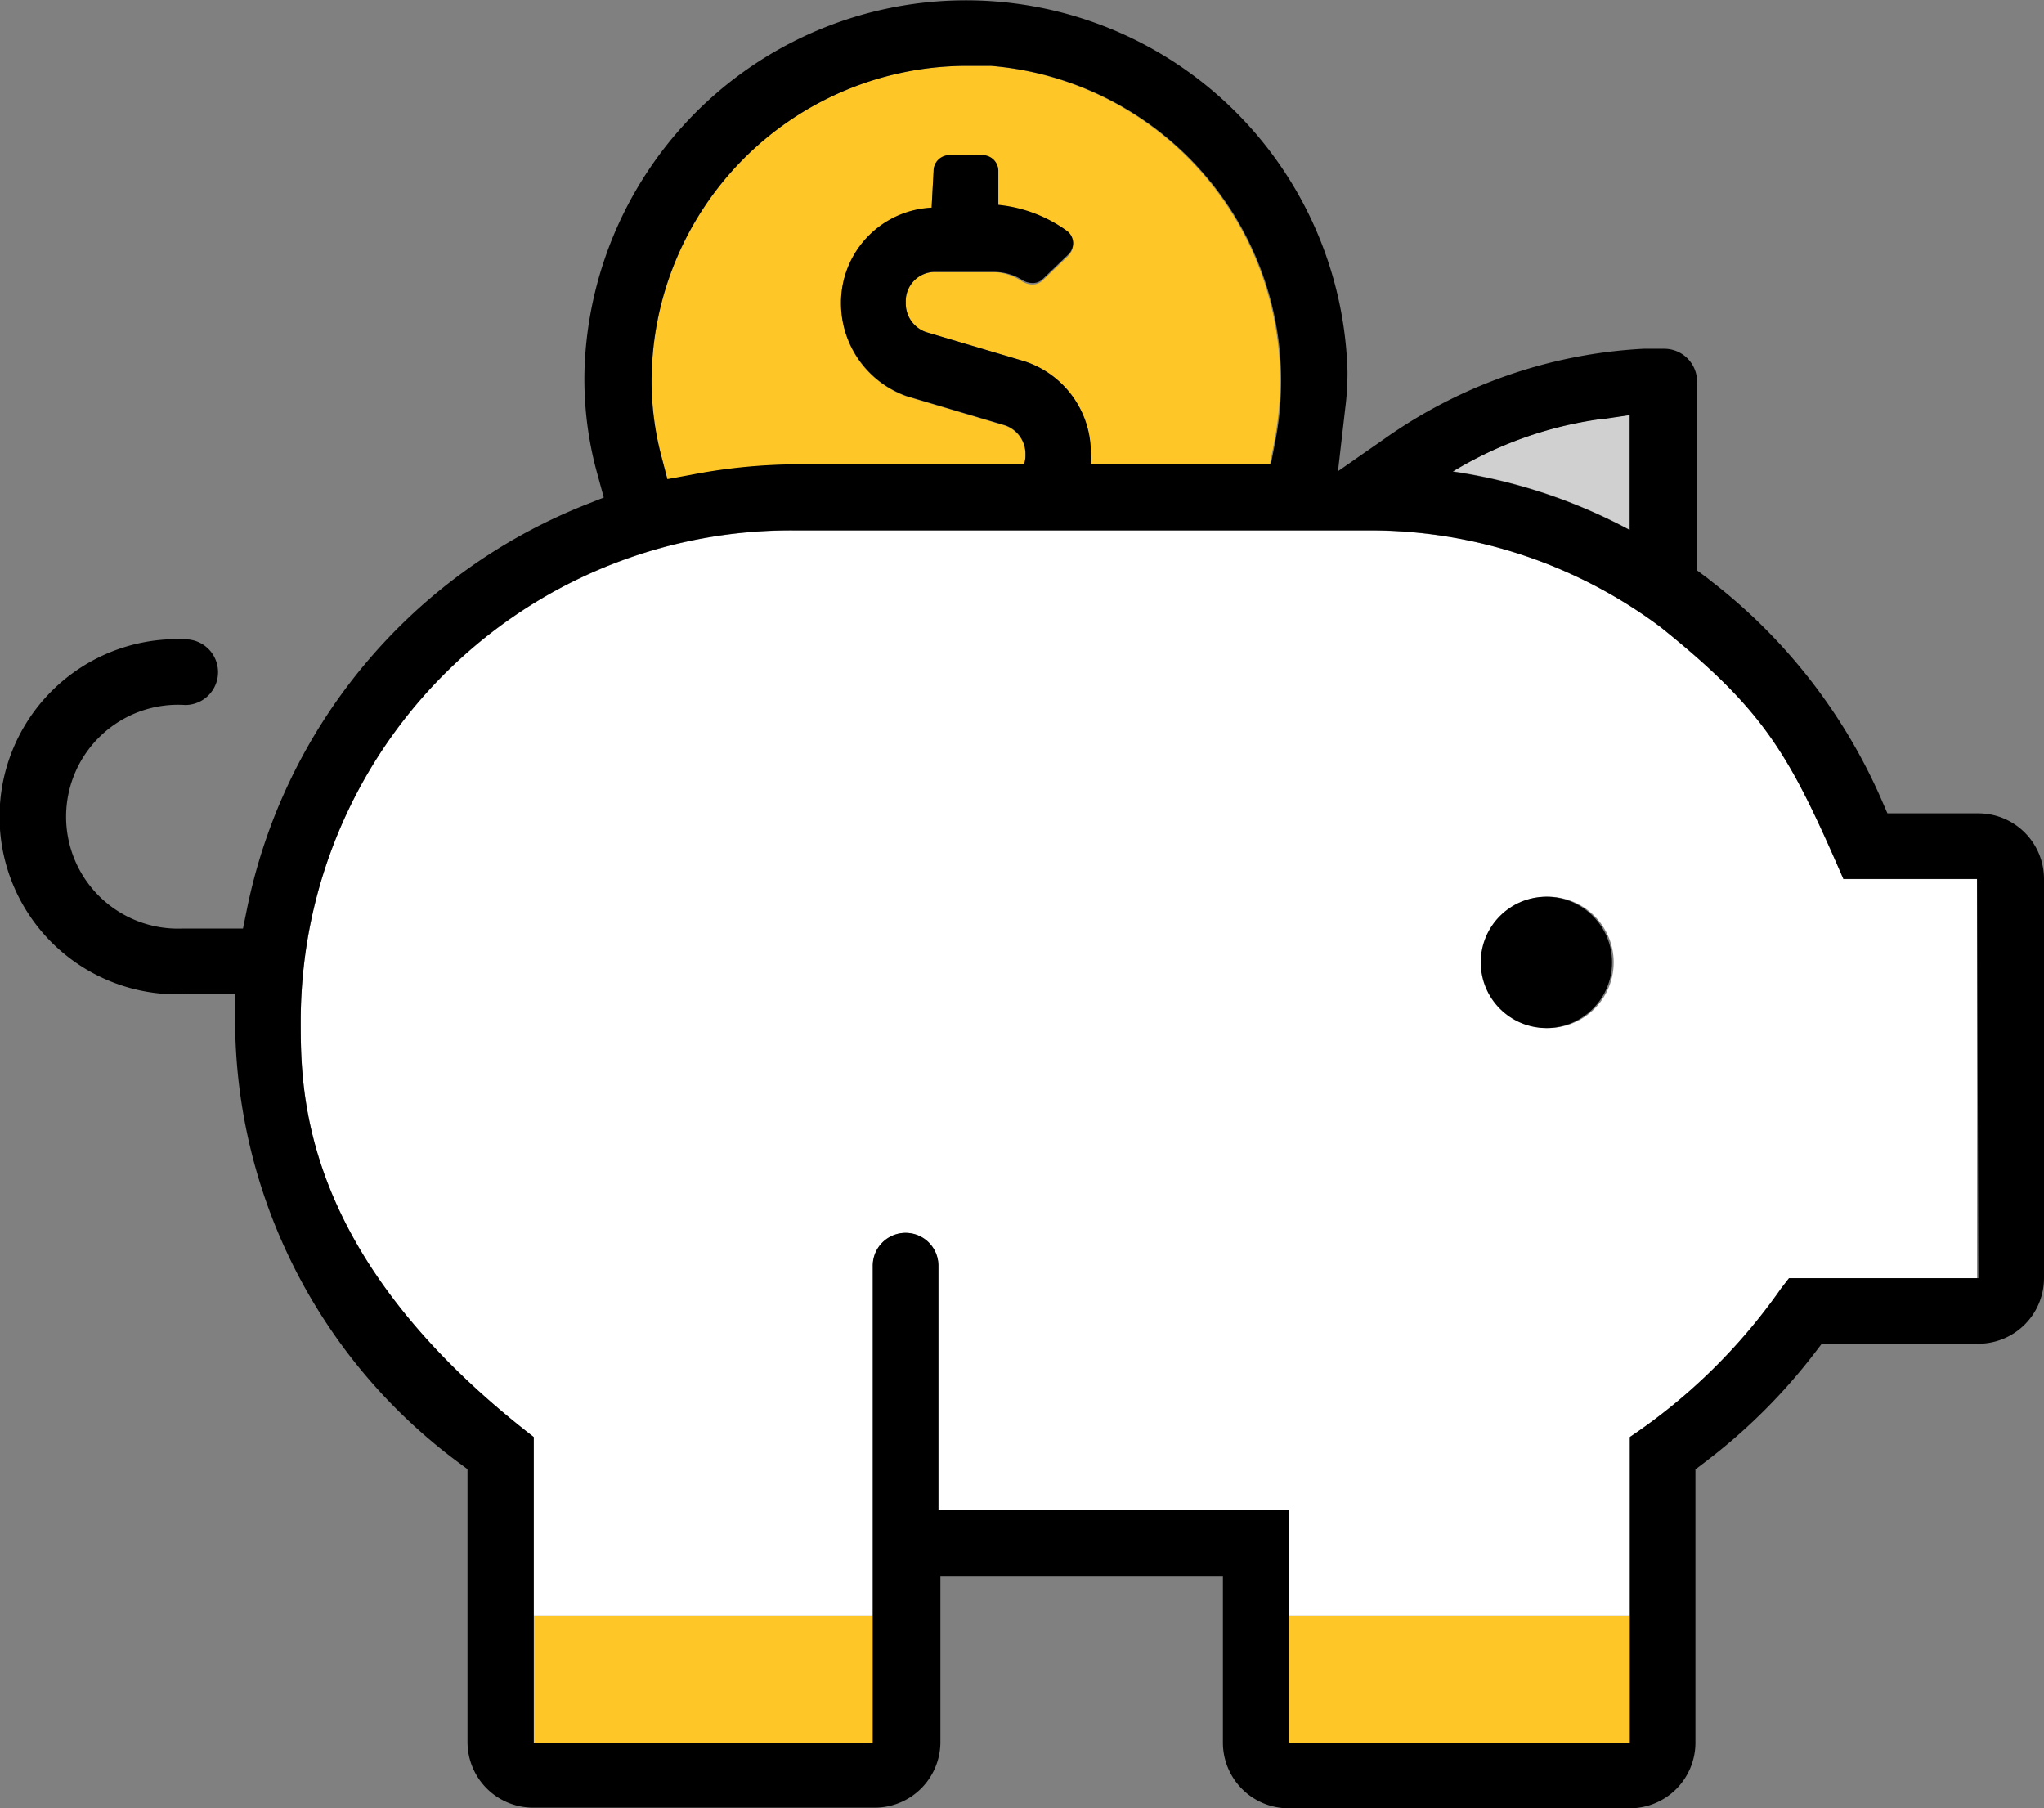 <svg xmlns="http://www.w3.org/2000/svg" width="72.351" height="64" viewBox="0 0 72.351 64"><rect x="0" y="0" width="72.351" height="64" fill="#808080" stroke="none"/><defs><style>.a{fill:#ffc627;}.b{fill:#fff;}.c{fill:#d0d0d0;}</style></defs><g transform="translate(0.163 0.005)"><g transform="translate(-0.163 -0.005)"><rect class="a" width="12.071" height="4.496" transform="translate(45.617 57.18)"/><path class="a" d="M28.1,53.149v.558h-12v-4.5h12Z" transform="translate(2.794 7.97)"/><path class="b" d="M56.043,48.24v6.32H43.971V50.831h-12.4V42.175a1.162,1.162,0,1,0-2.324,0V54.56h-12V48.24C9,41.861,9,36.076,9,33.5a17.683,17.683,0,0,1,.128-2.08,17.358,17.358,0,0,1,17.3-15.267H46.841a17.184,17.184,0,0,1,10.282,3.416c3.729,2.986,4.578,4.543,6.483,8.923h4.729V42.617H61.678l-.279.36A20.472,20.472,0,0,1,56.043,48.24Zm-.569-16.8a2.324,2.324,0,1,0-2.324,2.324A2.324,2.324,0,0,0,55.474,31.44Z" transform="translate(1.645 2.62)"/><path class="a" d="M31.578,9.645a.7.7,0,0,0,.337.093.5.5,0,0,0,.36-.139l.906-.871a.581.581,0,0,0,.174-.43.558.558,0,0,0-.209-.4,5,5,0,0,0-2.44-.929V5.73a.558.558,0,0,0-.546-.558L30.416,2A11.189,11.189,0,0,1,40.687,13.142a11.491,11.491,0,0,1-.221,2.219l-.139.72H33.983a1.069,1.069,0,0,0,0-.337,3.4,3.4,0,0,0-2.347-3.288L28.15,11.423a1.069,1.069,0,0,1-.72-1.046A1.034,1.034,0,0,1,28.406,9.3h2.149a1.882,1.882,0,0,1,1.022.349Z" transform="translate(4.628 0.33)"/><path class="a" d="M30.216,5.172a.558.558,0,0,0-.546.558l-.07,1.3a3.369,3.369,0,0,0-3.207,3.393A3.486,3.486,0,0,0,28.717,13.7L32.2,14.734a1.069,1.069,0,0,1,.72,1.046.825.825,0,0,1-.058.337H24.7a20,20,0,0,0-3.625.372l-.825.151-.209-.8a10.457,10.457,0,0,1-.349-2.661A11.177,11.177,0,0,1,30.809,2H31.7l-.256,3.137Z" transform="translate(3.375 0.33)"/><path class="c" d="M50.362,12.63V16.7A19.124,19.124,0,0,0,44.1,14.628a13.7,13.7,0,0,1,5.24-1.847Z" transform="translate(7.326 2.05)"/><path d="M69.864,28.78H66.646l-.232-.534a19.751,19.751,0,0,0-5.972-7.657l-.174-.139-.36-.267V13.5a1.162,1.162,0,0,0-1.162-1.162h-.732a17.428,17.428,0,0,0-9.19,3.2l-.767.534-.86.6.256-2.219a9.956,9.956,0,0,0,.081-1.313,13.51,13.51,0,0,0-27-.256A12.478,12.478,0,0,0,21,16.836l.209.767-.732.29a19.6,19.6,0,0,0-11.9,14.279l-.139.685H6.312a3.962,3.962,0,1,1,.081-7.912,1.162,1.162,0,0,0,0-2.324,6.286,6.286,0,1,0,0,12.559H8.159v.895a19.531,19.531,0,0,0,7.866,15.65l.36.267v9.655a2.324,2.324,0,0,0,2.324,2.324H30.8a2.324,2.324,0,0,0,2.324-2.324V55.769h10v5.9a2.324,2.324,0,0,0,2.324,2.324H57.526a2.324,2.324,0,0,0,2.324-2.324V52l.349-.267A20.437,20.437,0,0,0,64.055,47.9l.267-.349h5.542a2.324,2.324,0,0,0,2.324-2.324V31.1A2.324,2.324,0,0,0,69.864,28.78ZM56.5,14.838l1.022-.151v4.066a19.124,19.124,0,0,0-6.262-2.068,13.7,13.7,0,0,1,5.24-1.859ZM34.022,2.325h.895A11.188,11.188,0,0,1,45.187,13.467a11.49,11.49,0,0,1-.221,2.219l-.139.72H38.448a1.069,1.069,0,0,0,0-.337A3.4,3.4,0,0,0,36.1,12.781l-3.486-1.034A1.069,1.069,0,0,1,31.9,10.7a1.034,1.034,0,0,1,.976-1.081h2.149a1.882,1.882,0,0,1,1.022.3.7.7,0,0,0,.337.093.5.5,0,0,0,.36-.139l.906-.871a.581.581,0,0,0,.174-.43.558.558,0,0,0-.209-.4,5,5,0,0,0-2.44-.929v-1.2a.558.558,0,0,0-.546-.558h-1.2a.558.558,0,0,0-.546.558l-.07,1.3a3.369,3.369,0,0,0-3.207,3.393,3.486,3.486,0,0,0,2.324,3.276l3.486,1.034a1.069,1.069,0,0,1,.72,1.046.825.825,0,0,1-.058.337H27.91a20,20,0,0,0-3.625.372l-.825.151-.209-.8A10.457,10.457,0,0,1,22.9,13.5,11.177,11.177,0,0,1,34.022,2.325ZM69.864,45.231h-6.7l-.279.36a20.471,20.471,0,0,1-5.356,5.263V61.671H45.454V53.445h-12.4V44.79a1.162,1.162,0,0,0-2.324,0V61.671h-12V50.854c-8.249-6.378-8.249-12.164-8.249-14.744a17.683,17.683,0,0,1,.128-2.08,17.358,17.358,0,0,1,17.3-15.267H48.324A17.184,17.184,0,0,1,58.606,22.18c3.729,2.986,4.578,4.543,6.483,8.923h4.729Z" transform="translate(0.163 0.005)"/><circle cx="2.324" cy="2.324" r="2.324" transform="translate(52.413 31.736)"/></g></g></svg>